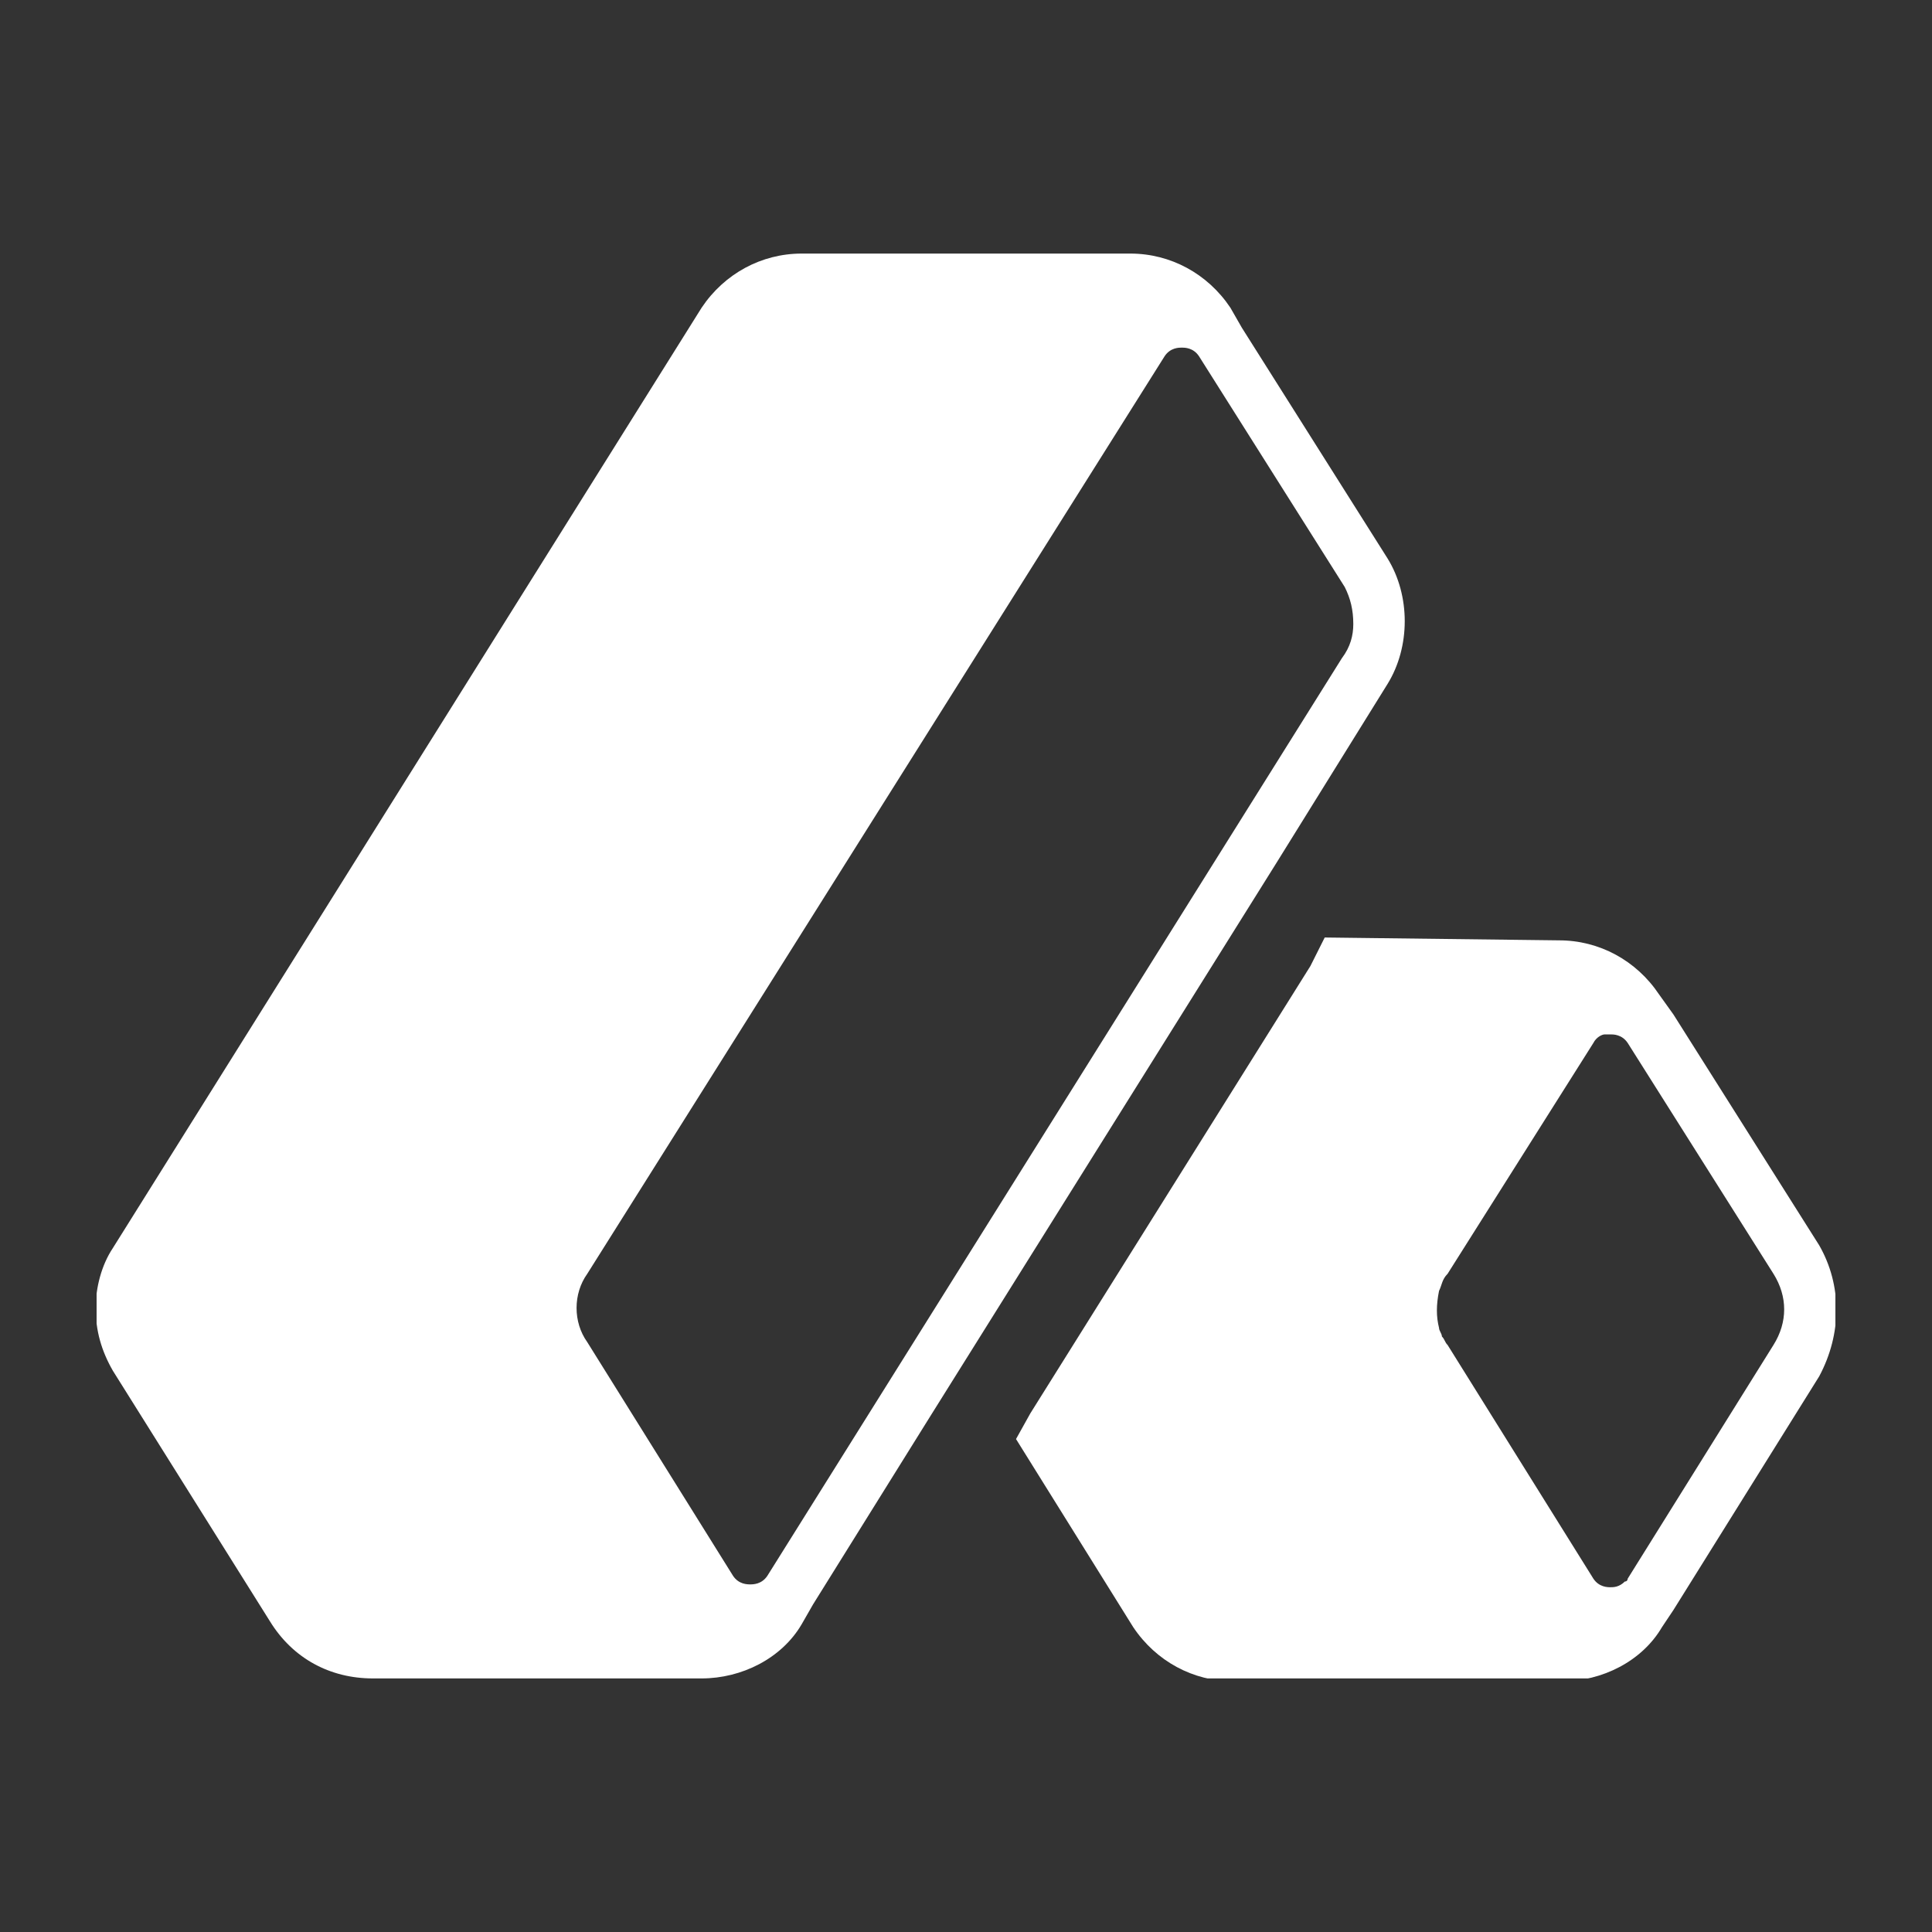 <svg xmlns="http://www.w3.org/2000/svg" fill="none" viewBox="0 0 320 320" height="320" width="320">
<rect x="0" y="0" width="320" height="320" fill="#333333" stroke="none"/>
<g clip-path="url(#clip0_6_398)">
<g clip-path="url(#clip1_6_398)">
<path fill="white" d="M301.315 206.256L277.17 168.024L274.803 164.72C271.016 159.056 264.862 155.752 258.234 155.752L219.414 155.28L217.047 160L170.652 234.104L168.285 238.352L187.695 269.504C191.482 275.168 197.637 278.472 204.265 278.472H258.707C265.335 278.472 271.963 275.168 275.277 269.504L277.17 266.672L301.315 227.968C305.102 220.888 305.102 212.864 301.315 206.256ZM293.74 222.776L269.596 261.48C269.596 261.48 269.596 261.952 269.122 261.952C268.176 262.896 267.229 262.896 266.755 262.896C266.282 262.896 264.862 262.896 263.915 261.48L239.771 222.776C239.297 222.304 239.297 221.832 238.824 221.36C238.824 220.888 238.35 220.416 238.35 219.944C237.877 218.056 237.877 216.168 238.35 213.808C238.824 212.864 238.824 211.92 239.771 210.976L263.915 172.744C264.388 171.8 265.335 171.328 265.809 171.328C266.282 171.328 266.282 171.328 266.282 171.328C266.282 171.328 266.282 171.328 266.755 171.328C267.229 171.328 268.649 171.328 269.596 172.744L293.74 210.976C296.107 214.752 296.107 219 293.74 222.776Z"></path>
<path fill="white" d="M229.829 113.272C233.616 107.136 233.616 98.64 229.829 92.504L205.685 54.272L203.791 50.968C200.004 45.304 193.849 42 187.222 42H132.779C126.151 42 119.997 45.304 116.21 50.968L18.686 206.728C16.793 209.56 15.846 213.336 15.846 216.64C15.846 220.416 16.793 223.72 18.686 227.024L44.724 268.56C48.511 274.696 54.666 278 61.767 278H116.21C122.837 278 129.465 274.696 132.779 269.032L134.673 265.728L154.083 234.576L211.366 143.008L229.829 113.272ZM224.148 103.36C224.148 105.248 223.675 107.136 222.254 109.024L127.098 261.008C126.151 262.424 124.731 262.424 124.258 262.424C123.784 262.424 122.364 262.424 121.417 261.008L97.273 222.304C94.906 219 94.906 214.28 97.273 210.976L192.903 58.992C193.849 57.576 195.27 57.576 195.743 57.576C196.217 57.576 197.637 57.576 198.584 58.992L222.728 97.224C223.675 99.112 224.148 101 224.148 103.36Z"></path>
</g>
</g>
<defs>
<clipPath id="clip0_6_398">
<rect transform="translate(16 16)" fill="white" height="288" width="288"></rect>
</clipPath>
<clipPath id="clip1_6_398">
<rect transform="translate(15.846 42)" fill="white" height="236" width="288.309"></rect>
</clipPath>
</defs>
</svg>
